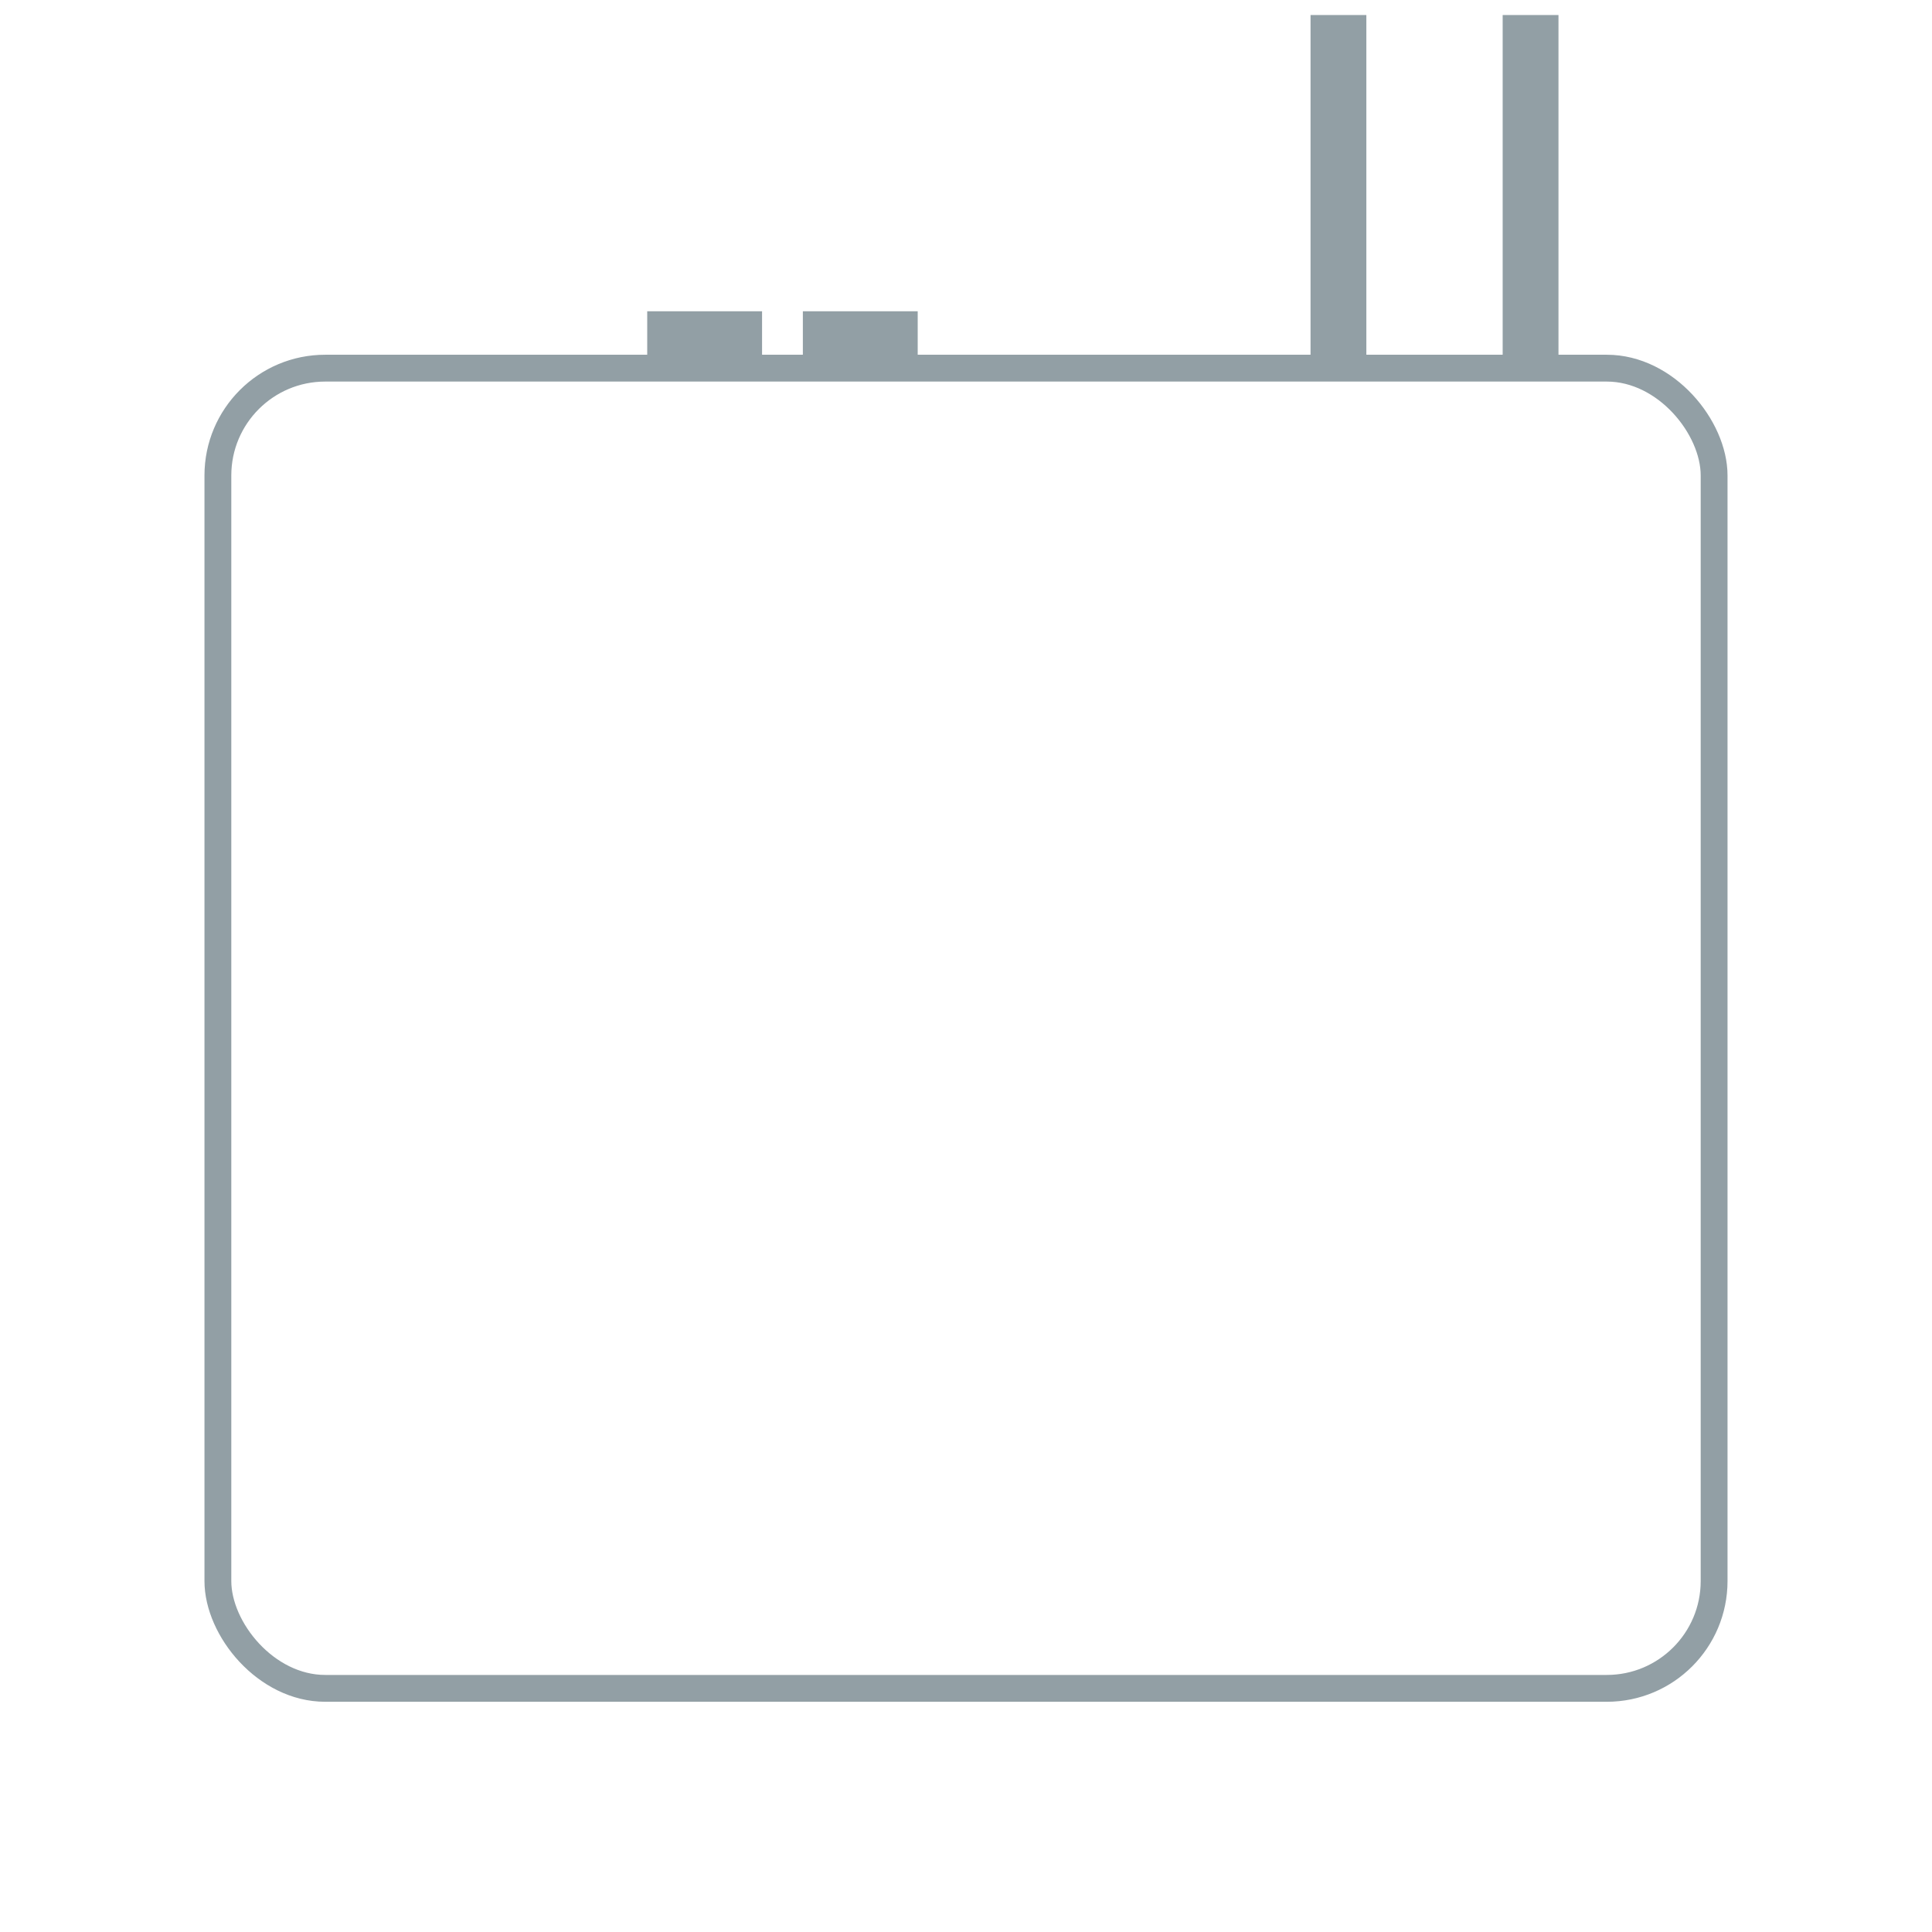 <?xml version="1.0" encoding="UTF-8"?>
<svg xmlns="http://www.w3.org/2000/svg" id="Warstwa_1" version="1.1" viewBox="0 0 180 180" width="180" height="180">
  
  <defs>
    <style>
      .st0 {
        fill: none;
        stroke: #929fa5;
        stroke-miterlimit: 10;
        stroke-width: 2.5px;
      }

      .st1 {
        fill: #929fa5;
      }
    </style>
  </defs>
  <rect class="st1" x="122.1" y="1.4" width="5.2" height="33.1"/>
  <rect class="st1" x="140" y="1.4" width="5.2" height="33.1"/>
  <rect class="st1" x="60.3" y="29" width="10.7" height="5.4"/>
  <rect class="st1" x="74.8" y="29" width="10.7" height="5.4"/>
  <rect class="st0" x="20.3" y="34.3" width="139.4" height="123" rx="10" ry="10"/>
</svg>
